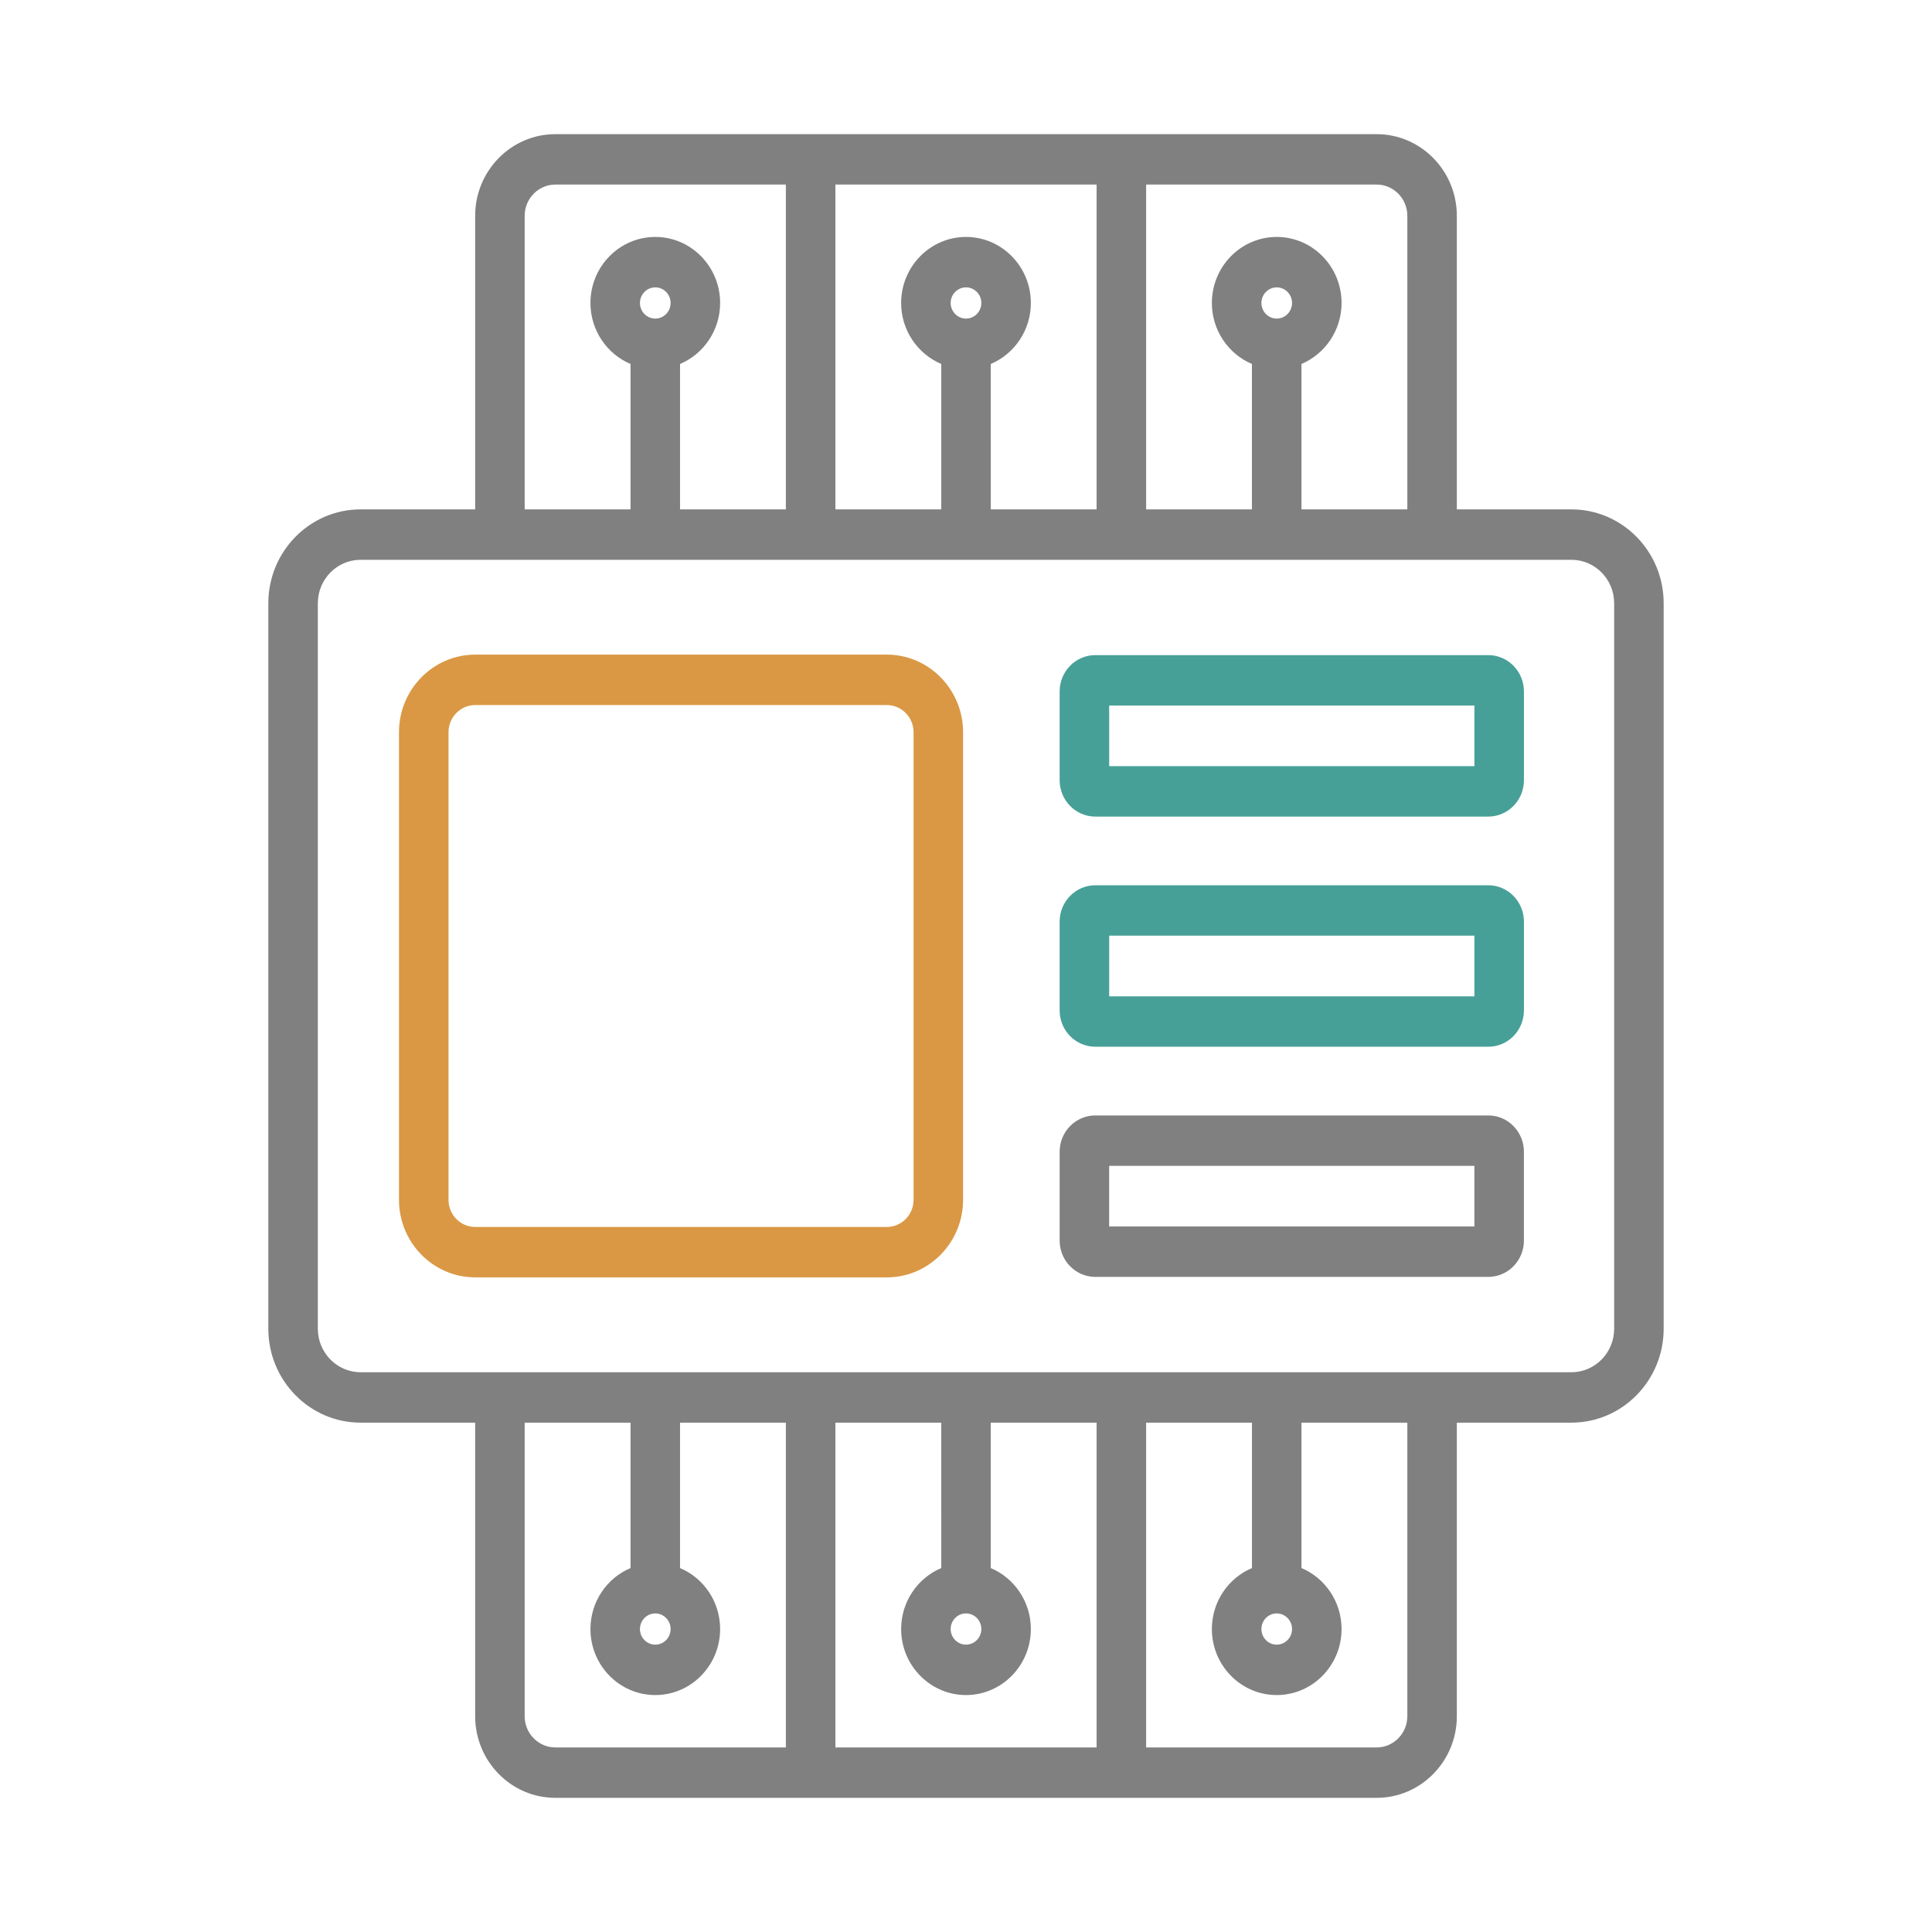 <svg width="72" height="72" viewBox="0 0 72 72" fill="none" xmlns="http://www.w3.org/2000/svg">
<path fill-rule="evenodd" clip-rule="evenodd" d="M54.946 45.707H41.335V43.447H54.946V45.707ZM55.463 41.569H40.82C40.087 41.569 39.49 42.175 39.49 42.922V46.233C39.49 46.98 40.087 47.586 40.82 47.586H55.463C56.195 47.586 56.792 46.98 56.792 46.233V42.922C56.792 42.175 56.195 41.569 55.463 41.569ZM60.155 49.519V22.481C60.155 21.588 59.44 20.862 58.563 20.862H13.437C12.56 20.862 11.845 21.588 11.845 22.481V49.519C11.845 50.412 12.56 51.139 13.437 51.139H58.563C59.44 51.139 60.155 50.412 60.155 49.519ZM48.151 60.71C48.151 61.031 47.894 61.291 47.579 61.291C47.265 61.291 47.009 61.031 47.009 60.71C47.009 60.389 47.265 60.127 47.579 60.127C47.894 60.127 48.151 60.39 48.151 60.71ZM52.447 63.958V53.018H48.502V58.437C49.378 58.806 49.996 59.686 49.996 60.71C49.996 62.067 48.913 63.17 47.579 63.17C46.247 63.17 45.163 62.067 45.163 60.71C45.163 59.686 45.781 58.806 46.657 58.437V53.018H42.713V65.122H51.304C51.934 65.122 52.447 64.599 52.447 63.958ZM35.078 58.437C34.201 58.806 33.583 59.686 33.583 60.71C33.583 62.067 34.668 63.17 36 63.17C37.332 63.17 38.417 62.067 38.417 60.71C38.417 59.686 37.798 58.806 36.922 58.437V53.018H40.867V65.122H31.133V53.018H35.077L35.078 58.437ZM36.572 60.71C36.572 60.389 36.315 60.127 36 60.127C35.685 60.127 35.428 60.389 35.428 60.71C35.428 61.031 35.685 61.291 36 61.291C36.315 61.291 36.572 61.031 36.572 60.71ZM24.992 60.71C24.992 61.031 24.735 61.291 24.421 61.291C24.106 61.291 23.849 61.031 23.849 60.71C23.849 60.389 24.106 60.127 24.421 60.127C24.735 60.127 24.992 60.39 24.992 60.71ZM28.072 65.122H29.287V53.018H25.343V58.437C26.22 58.806 26.837 59.686 26.837 60.71C26.837 62.067 25.753 63.17 24.421 63.17C23.087 63.17 22.004 62.067 22.004 60.71C22.004 59.686 22.622 58.806 23.498 58.437V53.018H19.553V63.958C19.553 64.599 20.066 65.122 20.695 65.122H28.072ZM23.849 11.291C23.849 10.971 24.106 10.709 24.421 10.709C24.735 10.709 24.992 10.971 24.992 11.291C24.992 11.612 24.735 11.873 24.421 11.873C24.106 11.873 23.849 11.612 23.849 11.291ZM19.553 8.042V18.983H23.498V13.564C22.622 13.194 22.004 12.314 22.004 11.291C22.004 9.933 23.087 8.83 24.421 8.83C25.753 8.83 26.837 9.933 26.837 11.291C26.837 12.314 26.22 13.194 25.343 13.564V18.983H29.287V6.878H20.695C20.066 6.878 19.553 7.401 19.553 8.042ZM36.922 13.564C37.799 13.194 38.417 12.314 38.417 11.291C38.417 9.933 37.332 8.83 36 8.83C34.668 8.83 33.583 9.933 33.583 11.291C33.583 12.314 34.202 13.194 35.078 13.564V18.983H31.133V6.878H40.867V18.983H36.923L36.922 13.564ZM35.428 11.291C35.428 11.612 35.685 11.873 36 11.873C36.315 11.873 36.572 11.612 36.572 11.291C36.572 10.971 36.315 10.709 36 10.709C35.685 10.709 35.428 10.971 35.428 11.291ZM47.009 11.291C47.009 10.971 47.265 10.709 47.579 10.709C47.894 10.709 48.151 10.971 48.151 11.291C48.151 11.612 47.894 11.873 47.579 11.873C47.265 11.873 47.009 11.612 47.009 11.291ZM43.634 6.878H42.713V18.983H46.656V13.564C45.781 13.194 45.163 12.314 45.163 11.291C45.163 9.933 46.247 8.83 47.579 8.83C48.913 8.83 49.996 9.933 49.996 11.291C49.996 12.314 49.377 13.194 48.502 13.564V18.983H52.447V8.042C52.447 7.401 51.934 6.878 51.304 6.878H43.634ZM58.563 18.983H54.292V8.042C54.292 6.365 52.951 5 51.304 5H20.695C19.049 5 17.708 6.365 17.708 8.042V18.983H13.437C11.542 18.983 10 20.553 10 22.481V49.519C10 51.447 11.542 53.018 13.437 53.018H17.708V63.958C17.708 65.636 19.049 67 20.695 67H51.304C52.951 67 54.292 65.636 54.292 63.958V53.018H58.563C60.458 53.018 62 51.447 62 49.519V22.481C62 20.553 60.458 18.983 58.563 18.983Z" fill="#808080"/>
<path fill-rule="evenodd" clip-rule="evenodd" d="M55.464 32.991H40.821C40.087 32.991 39.49 33.598 39.49 34.344V37.656C39.49 38.403 40.087 39.009 40.821 39.009H55.464C56.196 39.009 56.792 38.403 56.792 37.656V34.344C56.792 33.598 56.196 32.991 55.464 32.991ZM41.336 37.13H54.947V34.87H41.336V37.13Z" fill="#47A097"/>
<path fill-rule="evenodd" clip-rule="evenodd" d="M33.05 24.396H17.709C16.143 24.396 14.869 25.695 14.869 27.288V44.713C14.869 46.307 16.143 47.604 17.709 47.604H33.05C34.616 47.604 35.891 46.307 35.891 44.713V27.288C35.891 25.695 34.616 24.396 33.05 24.396ZM33.05 45.725C33.6 45.725 34.046 45.272 34.046 44.713V27.288C34.046 26.73 33.599 26.276 33.05 26.276H17.709C17.16 26.276 16.715 26.73 16.715 27.288V44.713C16.715 45.272 17.16 45.725 17.709 45.725H33.05Z" fill="#DA9845"/>
<path fill-rule="evenodd" clip-rule="evenodd" d="M55.464 24.414H40.821C40.087 24.414 39.49 25.021 39.49 25.767V29.078C39.49 29.825 40.087 30.432 40.821 30.432H55.464C56.196 30.432 56.792 29.825 56.792 29.078V25.767C56.792 25.021 56.196 24.414 55.464 24.414ZM41.336 28.553H54.947V26.293H41.336V28.553Z" fill="#47A097"/>
</svg>
